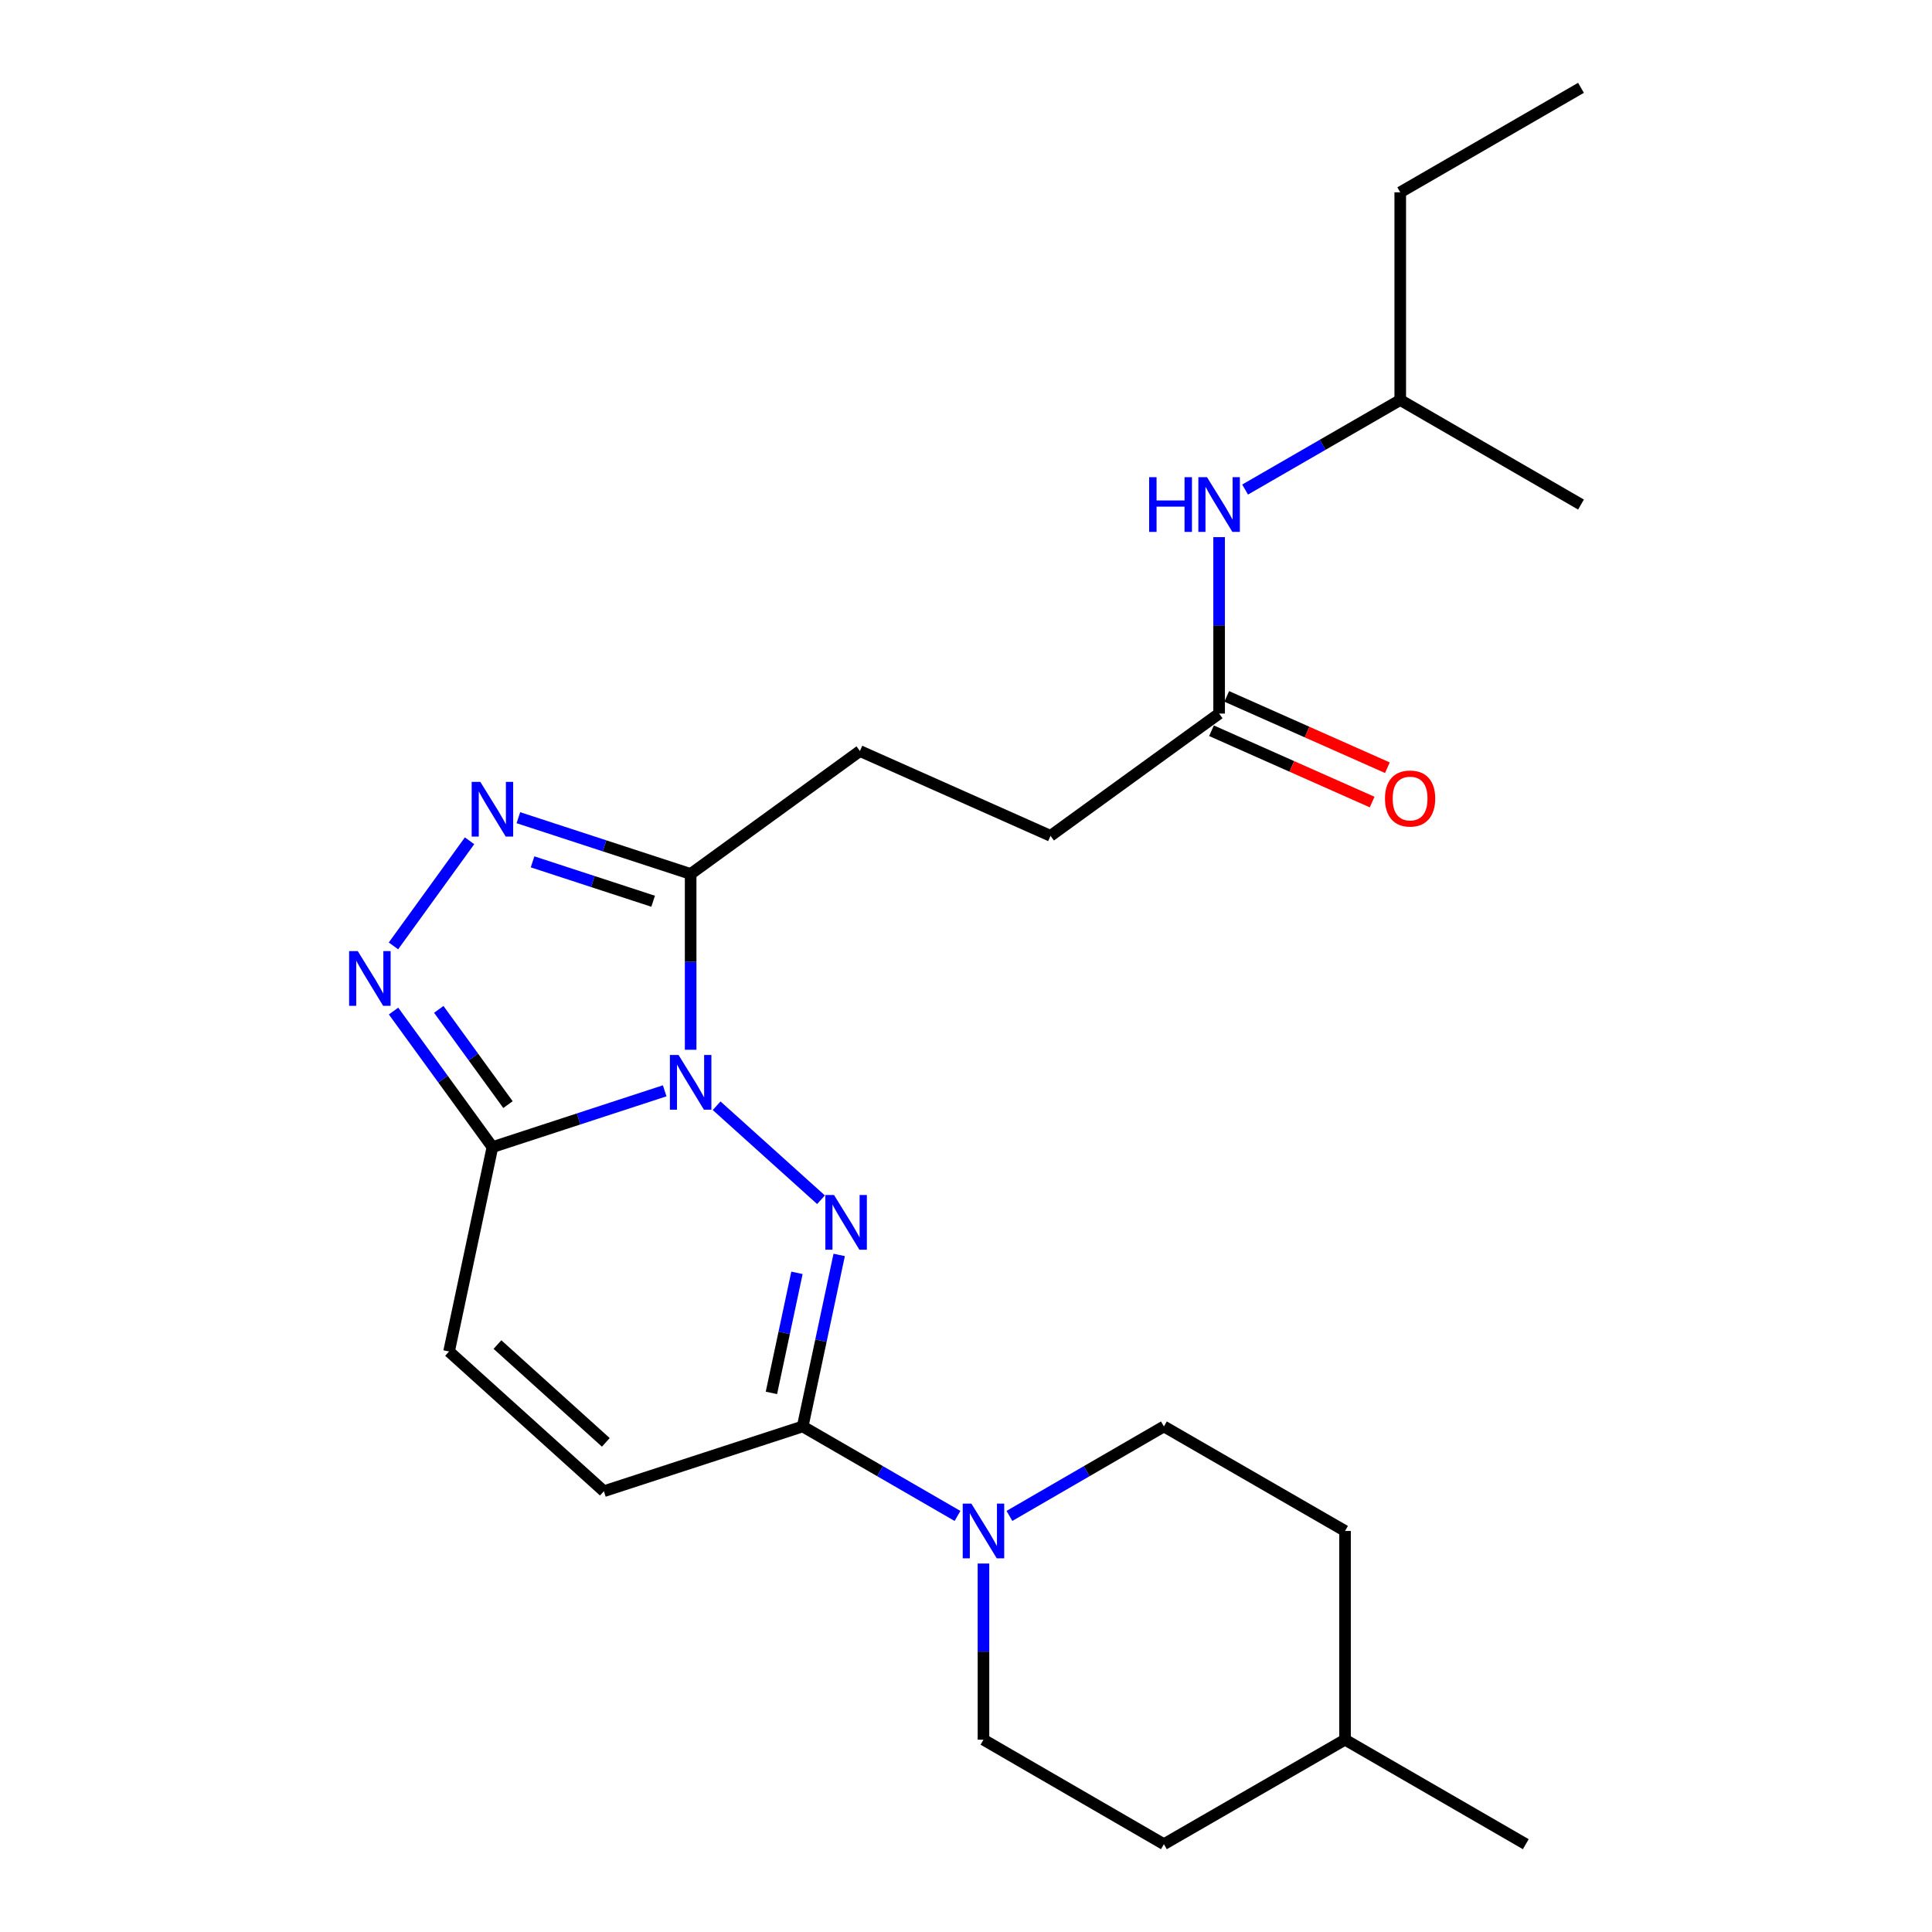 <?xml version='1.0' encoding='iso-8859-1'?>
<svg version='1.1' baseProfile='full'
              xmlns='http://www.w3.org/2000/svg'
                      xmlns:rdkit='http://www.rdkit.org/xml'
                      xmlns:xlink='http://www.w3.org/1999/xlink'
                  xml:space='preserve'
width='1000px' height='1000px' viewBox='0 0 1000 1000'>
<!-- END OF HEADER -->
<rect style='opacity:1.0;fill:#FFFFFF;stroke:none' width='1000' height='1000' x='0' y='0'> </rect>
<path class='bond-0' d='M 370.923,572.325 L 424.953,620.986' style='fill:none;fill-rule:evenodd;stroke:#0000FF;stroke-width:6px;stroke-linecap:butt;stroke-linejoin:miter;stroke-opacity:1' />
<path class='bond-1' d='M 344.038,564.605 L 299.457,579.172' style='fill:none;fill-rule:evenodd;stroke:#0000FF;stroke-width:6px;stroke-linecap:butt;stroke-linejoin:miter;stroke-opacity:1' />
<path class='bond-1' d='M 299.457,579.172 L 254.876,593.74' style='fill:none;fill-rule:evenodd;stroke:#000000;stroke-width:6px;stroke-linecap:butt;stroke-linejoin:miter;stroke-opacity:1' />
<path class='bond-2' d='M 357.476,543.357 L 357.476,497.86' style='fill:none;fill-rule:evenodd;stroke:#0000FF;stroke-width:6px;stroke-linecap:butt;stroke-linejoin:miter;stroke-opacity:1' />
<path class='bond-2' d='M 357.476,497.86 L 357.476,452.363' style='fill:none;fill-rule:evenodd;stroke:#000000;stroke-width:6px;stroke-linecap:butt;stroke-linejoin:miter;stroke-opacity:1' />
<path class='bond-3' d='M 434.361,649.55 L 424.918,693.938' style='fill:none;fill-rule:evenodd;stroke:#0000FF;stroke-width:6px;stroke-linecap:butt;stroke-linejoin:miter;stroke-opacity:1' />
<path class='bond-3' d='M 424.918,693.938 L 415.475,738.326' style='fill:none;fill-rule:evenodd;stroke:#000000;stroke-width:6px;stroke-linecap:butt;stroke-linejoin:miter;stroke-opacity:1' />
<path class='bond-3' d='M 412.506,658.82 L 405.895,689.891' style='fill:none;fill-rule:evenodd;stroke:#0000FF;stroke-width:6px;stroke-linecap:butt;stroke-linejoin:miter;stroke-opacity:1' />
<path class='bond-3' d='M 405.895,689.891 L 399.285,720.962' style='fill:none;fill-rule:evenodd;stroke:#000000;stroke-width:6px;stroke-linecap:butt;stroke-linejoin:miter;stroke-opacity:1' />
<path class='bond-4' d='M 254.876,593.74 L 229.286,558.529' style='fill:none;fill-rule:evenodd;stroke:#000000;stroke-width:6px;stroke-linecap:butt;stroke-linejoin:miter;stroke-opacity:1' />
<path class='bond-4' d='M 229.286,558.529 L 203.695,523.318' style='fill:none;fill-rule:evenodd;stroke:#0000FF;stroke-width:6px;stroke-linecap:butt;stroke-linejoin:miter;stroke-opacity:1' />
<path class='bond-4' d='M 262.931,571.743 L 245.018,547.095' style='fill:none;fill-rule:evenodd;stroke:#000000;stroke-width:6px;stroke-linecap:butt;stroke-linejoin:miter;stroke-opacity:1' />
<path class='bond-4' d='M 245.018,547.095 L 227.104,522.448' style='fill:none;fill-rule:evenodd;stroke:#0000FF;stroke-width:6px;stroke-linecap:butt;stroke-linejoin:miter;stroke-opacity:1' />
<path class='bond-7' d='M 254.876,593.74 L 232.435,699.527' style='fill:none;fill-rule:evenodd;stroke:#000000;stroke-width:6px;stroke-linecap:butt;stroke-linejoin:miter;stroke-opacity:1' />
<path class='bond-5' d='M 357.476,452.363 L 312.895,437.8' style='fill:none;fill-rule:evenodd;stroke:#000000;stroke-width:6px;stroke-linecap:butt;stroke-linejoin:miter;stroke-opacity:1' />
<path class='bond-5' d='M 312.895,437.8 L 268.315,423.237' style='fill:none;fill-rule:evenodd;stroke:#0000FF;stroke-width:6px;stroke-linecap:butt;stroke-linejoin:miter;stroke-opacity:1' />
<path class='bond-5' d='M 338.063,466.481 L 306.856,456.287' style='fill:none;fill-rule:evenodd;stroke:#000000;stroke-width:6px;stroke-linecap:butt;stroke-linejoin:miter;stroke-opacity:1' />
<path class='bond-5' d='M 306.856,456.287 L 275.65,446.093' style='fill:none;fill-rule:evenodd;stroke:#0000FF;stroke-width:6px;stroke-linecap:butt;stroke-linejoin:miter;stroke-opacity:1' />
<path class='bond-10' d='M 357.476,452.363 L 445.09,388.735' style='fill:none;fill-rule:evenodd;stroke:#000000;stroke-width:6px;stroke-linecap:butt;stroke-linejoin:miter;stroke-opacity:1' />
<path class='bond-6' d='M 415.475,738.326 L 455.537,761.489' style='fill:none;fill-rule:evenodd;stroke:#000000;stroke-width:6px;stroke-linecap:butt;stroke-linejoin:miter;stroke-opacity:1' />
<path class='bond-6' d='M 455.537,761.489 L 495.6,784.652' style='fill:none;fill-rule:evenodd;stroke:#0000FF;stroke-width:6px;stroke-linecap:butt;stroke-linejoin:miter;stroke-opacity:1' />
<path class='bond-25' d='M 415.475,738.326 L 312.562,771.852' style='fill:none;fill-rule:evenodd;stroke:#000000;stroke-width:6px;stroke-linecap:butt;stroke-linejoin:miter;stroke-opacity:1' />
<path class='bond-24' d='M 203.653,489.597 L 243.043,435.191' style='fill:none;fill-rule:evenodd;stroke:#0000FF;stroke-width:6px;stroke-linecap:butt;stroke-linejoin:miter;stroke-opacity:1' />
<path class='bond-12' d='M 509.042,809.285 L 509.042,854.871' style='fill:none;fill-rule:evenodd;stroke:#0000FF;stroke-width:6px;stroke-linecap:butt;stroke-linejoin:miter;stroke-opacity:1' />
<path class='bond-12' d='M 509.042,854.871 L 509.042,900.458' style='fill:none;fill-rule:evenodd;stroke:#000000;stroke-width:6px;stroke-linecap:butt;stroke-linejoin:miter;stroke-opacity:1' />
<path class='bond-13' d='M 522.48,784.64 L 562.458,761.483' style='fill:none;fill-rule:evenodd;stroke:#0000FF;stroke-width:6px;stroke-linecap:butt;stroke-linejoin:miter;stroke-opacity:1' />
<path class='bond-13' d='M 562.458,761.483 L 602.436,738.326' style='fill:none;fill-rule:evenodd;stroke:#000000;stroke-width:6px;stroke-linecap:butt;stroke-linejoin:miter;stroke-opacity:1' />
<path class='bond-8' d='M 232.435,699.527 L 312.562,771.852' style='fill:none;fill-rule:evenodd;stroke:#000000;stroke-width:6px;stroke-linecap:butt;stroke-linejoin:miter;stroke-opacity:1' />
<path class='bond-8' d='M 257.486,695.939 L 313.574,746.567' style='fill:none;fill-rule:evenodd;stroke:#000000;stroke-width:6px;stroke-linecap:butt;stroke-linejoin:miter;stroke-opacity:1' />
<path class='bond-9' d='M 631.014,369.341 L 543.746,432.623' style='fill:none;fill-rule:evenodd;stroke:#000000;stroke-width:6px;stroke-linecap:butt;stroke-linejoin:miter;stroke-opacity:1' />
<path class='bond-11' d='M 631.014,369.341 L 631.014,323.681' style='fill:none;fill-rule:evenodd;stroke:#000000;stroke-width:6px;stroke-linecap:butt;stroke-linejoin:miter;stroke-opacity:1' />
<path class='bond-11' d='M 631.014,323.681 L 631.014,278.02' style='fill:none;fill-rule:evenodd;stroke:#0000FF;stroke-width:6px;stroke-linecap:butt;stroke-linejoin:miter;stroke-opacity:1' />
<path class='bond-14' d='M 627.068,378.229 L 668.641,396.686' style='fill:none;fill-rule:evenodd;stroke:#000000;stroke-width:6px;stroke-linecap:butt;stroke-linejoin:miter;stroke-opacity:1' />
<path class='bond-14' d='M 668.641,396.686 L 710.214,415.144' style='fill:none;fill-rule:evenodd;stroke:#FF0000;stroke-width:6px;stroke-linecap:butt;stroke-linejoin:miter;stroke-opacity:1' />
<path class='bond-14' d='M 634.959,360.454 L 676.533,378.911' style='fill:none;fill-rule:evenodd;stroke:#000000;stroke-width:6px;stroke-linecap:butt;stroke-linejoin:miter;stroke-opacity:1' />
<path class='bond-14' d='M 676.533,378.911 L 718.106,397.369' style='fill:none;fill-rule:evenodd;stroke:#FF0000;stroke-width:6px;stroke-linecap:butt;stroke-linejoin:miter;stroke-opacity:1' />
<path class='bond-15' d='M 445.09,388.735 L 543.746,432.623' style='fill:none;fill-rule:evenodd;stroke:#000000;stroke-width:6px;stroke-linecap:butt;stroke-linejoin:miter;stroke-opacity:1' />
<path class='bond-19' d='M 644.46,253.395 L 684.612,230.221' style='fill:none;fill-rule:evenodd;stroke:#0000FF;stroke-width:6px;stroke-linecap:butt;stroke-linejoin:miter;stroke-opacity:1' />
<path class='bond-19' d='M 684.612,230.221 L 724.764,207.047' style='fill:none;fill-rule:evenodd;stroke:#000000;stroke-width:6px;stroke-linecap:butt;stroke-linejoin:miter;stroke-opacity:1' />
<path class='bond-17' d='M 509.042,900.458 L 602.436,954.545' style='fill:none;fill-rule:evenodd;stroke:#000000;stroke-width:6px;stroke-linecap:butt;stroke-linejoin:miter;stroke-opacity:1' />
<path class='bond-16' d='M 602.436,738.326 L 696.186,792.424' style='fill:none;fill-rule:evenodd;stroke:#000000;stroke-width:6px;stroke-linecap:butt;stroke-linejoin:miter;stroke-opacity:1' />
<path class='bond-18' d='M 696.186,792.424 L 696.186,900.458' style='fill:none;fill-rule:evenodd;stroke:#000000;stroke-width:6px;stroke-linecap:butt;stroke-linejoin:miter;stroke-opacity:1' />
<path class='bond-26' d='M 602.436,954.545 L 696.186,900.458' style='fill:none;fill-rule:evenodd;stroke:#000000;stroke-width:6px;stroke-linecap:butt;stroke-linejoin:miter;stroke-opacity:1' />
<path class='bond-20' d='M 696.186,900.458 L 789.743,954.545' style='fill:none;fill-rule:evenodd;stroke:#000000;stroke-width:6px;stroke-linecap:butt;stroke-linejoin:miter;stroke-opacity:1' />
<path class='bond-21' d='M 724.764,207.047 L 724.764,99.542' style='fill:none;fill-rule:evenodd;stroke:#000000;stroke-width:6px;stroke-linecap:butt;stroke-linejoin:miter;stroke-opacity:1' />
<path class='bond-22' d='M 724.764,207.047 L 818.32,261.156' style='fill:none;fill-rule:evenodd;stroke:#000000;stroke-width:6px;stroke-linecap:butt;stroke-linejoin:miter;stroke-opacity:1' />
<path class='bond-23' d='M 724.764,99.542 L 818.32,45.455' style='fill:none;fill-rule:evenodd;stroke:#000000;stroke-width:6px;stroke-linecap:butt;stroke-linejoin:miter;stroke-opacity:1' />
<path  class='atom-0' d='M 351.216 546.053
L 360.496 561.053
Q 361.416 562.533, 362.896 565.213
Q 364.376 567.893, 364.456 568.053
L 364.456 546.053
L 368.216 546.053
L 368.216 574.373
L 364.336 574.373
L 354.376 557.973
Q 353.216 556.053, 351.976 553.853
Q 350.776 551.653, 350.416 550.973
L 350.416 574.373
L 346.736 574.373
L 346.736 546.053
L 351.216 546.053
' fill='#0000FF'/>
<path  class='atom-1' d='M 431.688 618.53
L 440.968 633.53
Q 441.888 635.01, 443.368 637.69
Q 444.848 640.37, 444.928 640.53
L 444.928 618.53
L 448.688 618.53
L 448.688 646.85
L 444.808 646.85
L 434.848 630.45
Q 433.688 628.53, 432.448 626.33
Q 431.248 624.13, 430.888 623.45
L 430.888 646.85
L 427.208 646.85
L 427.208 618.53
L 431.688 618.53
' fill='#0000FF'/>
<path  class='atom-5' d='M 185.183 492.301
L 194.463 507.301
Q 195.383 508.781, 196.863 511.461
Q 198.343 514.141, 198.423 514.301
L 198.423 492.301
L 202.183 492.301
L 202.183 520.621
L 198.303 520.621
L 188.343 504.221
Q 187.183 502.301, 185.943 500.101
Q 184.743 497.901, 184.383 497.221
L 184.383 520.621
L 180.703 520.621
L 180.703 492.301
L 185.183 492.301
' fill='#0000FF'/>
<path  class='atom-6' d='M 248.616 404.687
L 257.896 419.687
Q 258.816 421.167, 260.296 423.847
Q 261.776 426.527, 261.856 426.687
L 261.856 404.687
L 265.616 404.687
L 265.616 433.007
L 261.736 433.007
L 251.776 416.607
Q 250.616 414.687, 249.376 412.487
Q 248.176 410.287, 247.816 409.607
L 247.816 433.007
L 244.136 433.007
L 244.136 404.687
L 248.616 404.687
' fill='#0000FF'/>
<path  class='atom-7' d='M 502.782 778.264
L 512.062 793.264
Q 512.982 794.744, 514.462 797.424
Q 515.942 800.104, 516.022 800.264
L 516.022 778.264
L 519.782 778.264
L 519.782 806.584
L 515.902 806.584
L 505.942 790.184
Q 504.782 788.264, 503.542 786.064
Q 502.342 783.864, 501.982 783.184
L 501.982 806.584
L 498.302 806.584
L 498.302 778.264
L 502.782 778.264
' fill='#0000FF'/>
<path  class='atom-12' d='M 594.794 246.996
L 598.634 246.996
L 598.634 259.036
L 613.114 259.036
L 613.114 246.996
L 616.954 246.996
L 616.954 275.316
L 613.114 275.316
L 613.114 262.236
L 598.634 262.236
L 598.634 275.316
L 594.794 275.316
L 594.794 246.996
' fill='#0000FF'/>
<path  class='atom-12' d='M 624.754 246.996
L 634.034 261.996
Q 634.954 263.476, 636.434 266.156
Q 637.914 268.836, 637.994 268.996
L 637.994 246.996
L 641.754 246.996
L 641.754 275.316
L 637.874 275.316
L 627.914 258.916
Q 626.754 256.996, 625.514 254.796
Q 624.314 252.596, 623.954 251.916
L 623.954 275.316
L 620.274 275.316
L 620.274 246.996
L 624.754 246.996
' fill='#0000FF'/>
<path  class='atom-15' d='M 716.864 413.309
Q 716.864 406.509, 720.224 402.709
Q 723.584 398.909, 729.864 398.909
Q 736.144 398.909, 739.504 402.709
Q 742.864 406.509, 742.864 413.309
Q 742.864 420.189, 739.464 424.109
Q 736.064 427.989, 729.864 427.989
Q 723.624 427.989, 720.224 424.109
Q 716.864 420.229, 716.864 413.309
M 729.864 424.789
Q 734.184 424.789, 736.504 421.909
Q 738.864 418.989, 738.864 413.309
Q 738.864 407.749, 736.504 404.949
Q 734.184 402.109, 729.864 402.109
Q 725.544 402.109, 723.184 404.909
Q 720.864 407.709, 720.864 413.309
Q 720.864 419.029, 723.184 421.909
Q 725.544 424.789, 729.864 424.789
' fill='#FF0000'/>
</svg>

